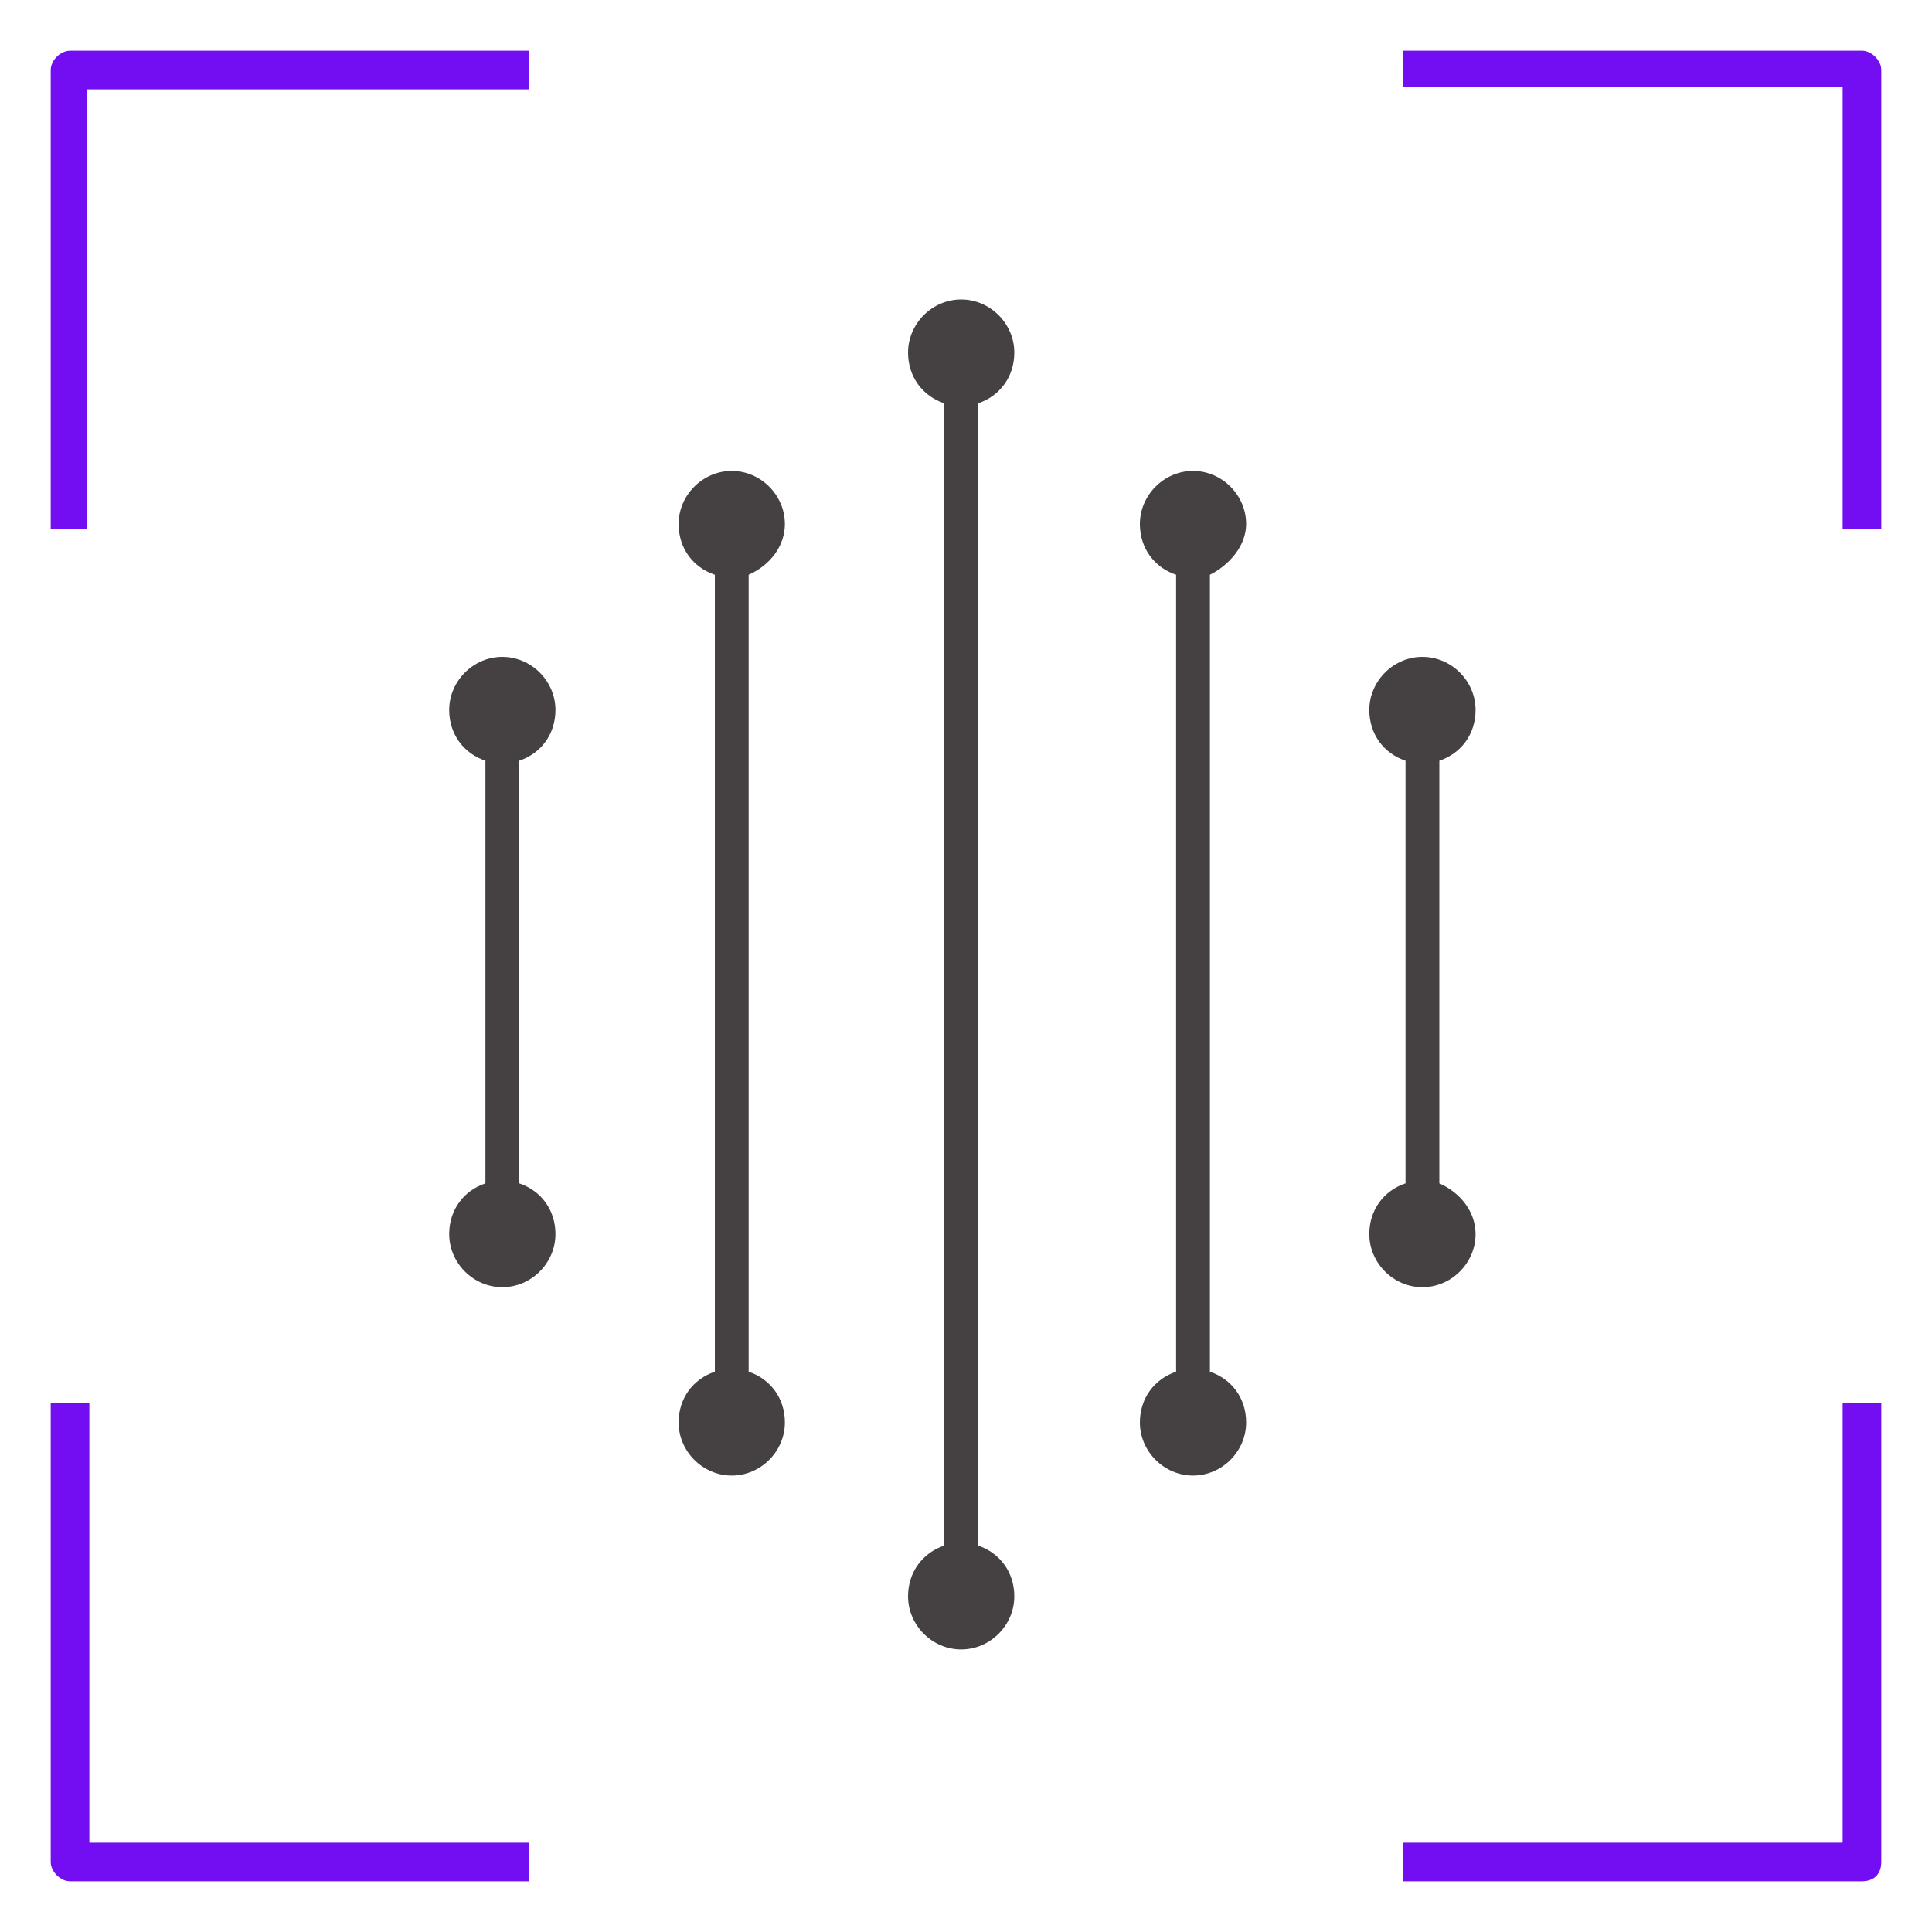 <?xml version="1.0" encoding="utf-8"?>
<!-- Generator: Adobe Illustrator 25.2.1, SVG Export Plug-In . SVG Version: 6.00 Build 0)  -->
<svg version="1.1" id="Layer_1" xmlns="http://www.w3.org/2000/svg" xmlns:xlink="http://www.w3.org/1999/xlink" x="0px" y="0px"
	 viewBox="0 0 80 80" style="enable-background:new 0 0 80 80;" xml:space="preserve">
<style type="text/css">
	.st0{fill:#730DF2;}
	.st1{fill:#454142;}
</style>
<g>
	<g>
		<path class="st0" d="M3.6,21.9H2.1v-19c0-0.4,0.4-0.8,0.8-0.8h19v1.6H3.6V21.9z"/>
		<path class="st0" d="M21.9,77.9h-19c-0.4,0-0.8-0.4-0.8-0.8v-19h1.6v18.2h18.2V77.9z"/>
		<path class="st0" d="M77.1,77.9h-19v-1.6h18.2V58.1h1.6v19C77.9,77.6,77.6,77.9,77.1,77.9z"/>
		<path class="st0" d="M77.9,21.9h-1.6V3.6H58.1V2.1h19c0.4,0,0.8,0.4,0.8,0.8V21.9z"/>
	</g>
	<g>
		<path class="st1" d="M23,29.4c0-1.2-1-2.2-2.2-2.2c-1.2,0-2.2,1-2.2,2.2c0,1,0.6,1.8,1.5,2.1V49c-0.9,0.3-1.5,1.1-1.5,2.1
			c0,1.2,1,2.2,2.2,2.2c1.2,0,2.2-1,2.2-2.2c0-1-0.6-1.8-1.5-2.1V31.5C22.4,31.2,23,30.4,23,29.4z"/>
		<path class="st1" d="M51.6,21.7c0-1.2-1-2.2-2.2-2.2s-2.2,1-2.2,2.2c0,1,0.6,1.8,1.5,2.1v33c-0.9,0.3-1.5,1.1-1.5,2.1
			c0,1.2,1,2.2,2.2,2.2s2.2-1,2.2-2.2c0-1-0.6-1.8-1.5-2.1v-33C50.9,23.4,51.6,22.6,51.6,21.7z"/>
		<path class="st1" d="M42,14.6c0-1.2-1-2.2-2.2-2.2c-1.2,0-2.2,1-2.2,2.2c0,1,0.6,1.8,1.5,2.1V64c-0.9,0.3-1.5,1.1-1.5,2.1
			c0,1.2,1,2.2,2.2,2.2c1.2,0,2.2-1,2.2-2.2c0-1-0.6-1.8-1.5-2.1V16.7C41.4,16.4,42,15.6,42,14.6z"/>
		<path class="st1" d="M32.5,21.7c0-1.2-1-2.2-2.2-2.2s-2.2,1-2.2,2.2c0,1,0.6,1.8,1.5,2.1v33c-0.9,0.3-1.5,1.1-1.5,2.1
			c0,1.2,1,2.2,2.2,2.2s2.2-1,2.2-2.2c0-1-0.6-1.8-1.5-2.1v-33C31.9,23.4,32.5,22.6,32.5,21.7z"/>
		<path class="st1" d="M59.6,49V31.5c0.9-0.3,1.5-1.1,1.5-2.1c0-1.2-1-2.2-2.2-2.2c-1.2,0-2.2,1-2.2,2.2c0,1,0.6,1.8,1.5,2.1V49
			c-0.9,0.3-1.5,1.1-1.5,2.1c0,1.2,1,2.2,2.2,2.2c1.2,0,2.2-1,2.2-2.2C61.1,50.2,60.5,49.4,59.6,49z"/>
	</g>
</g>
</svg>

